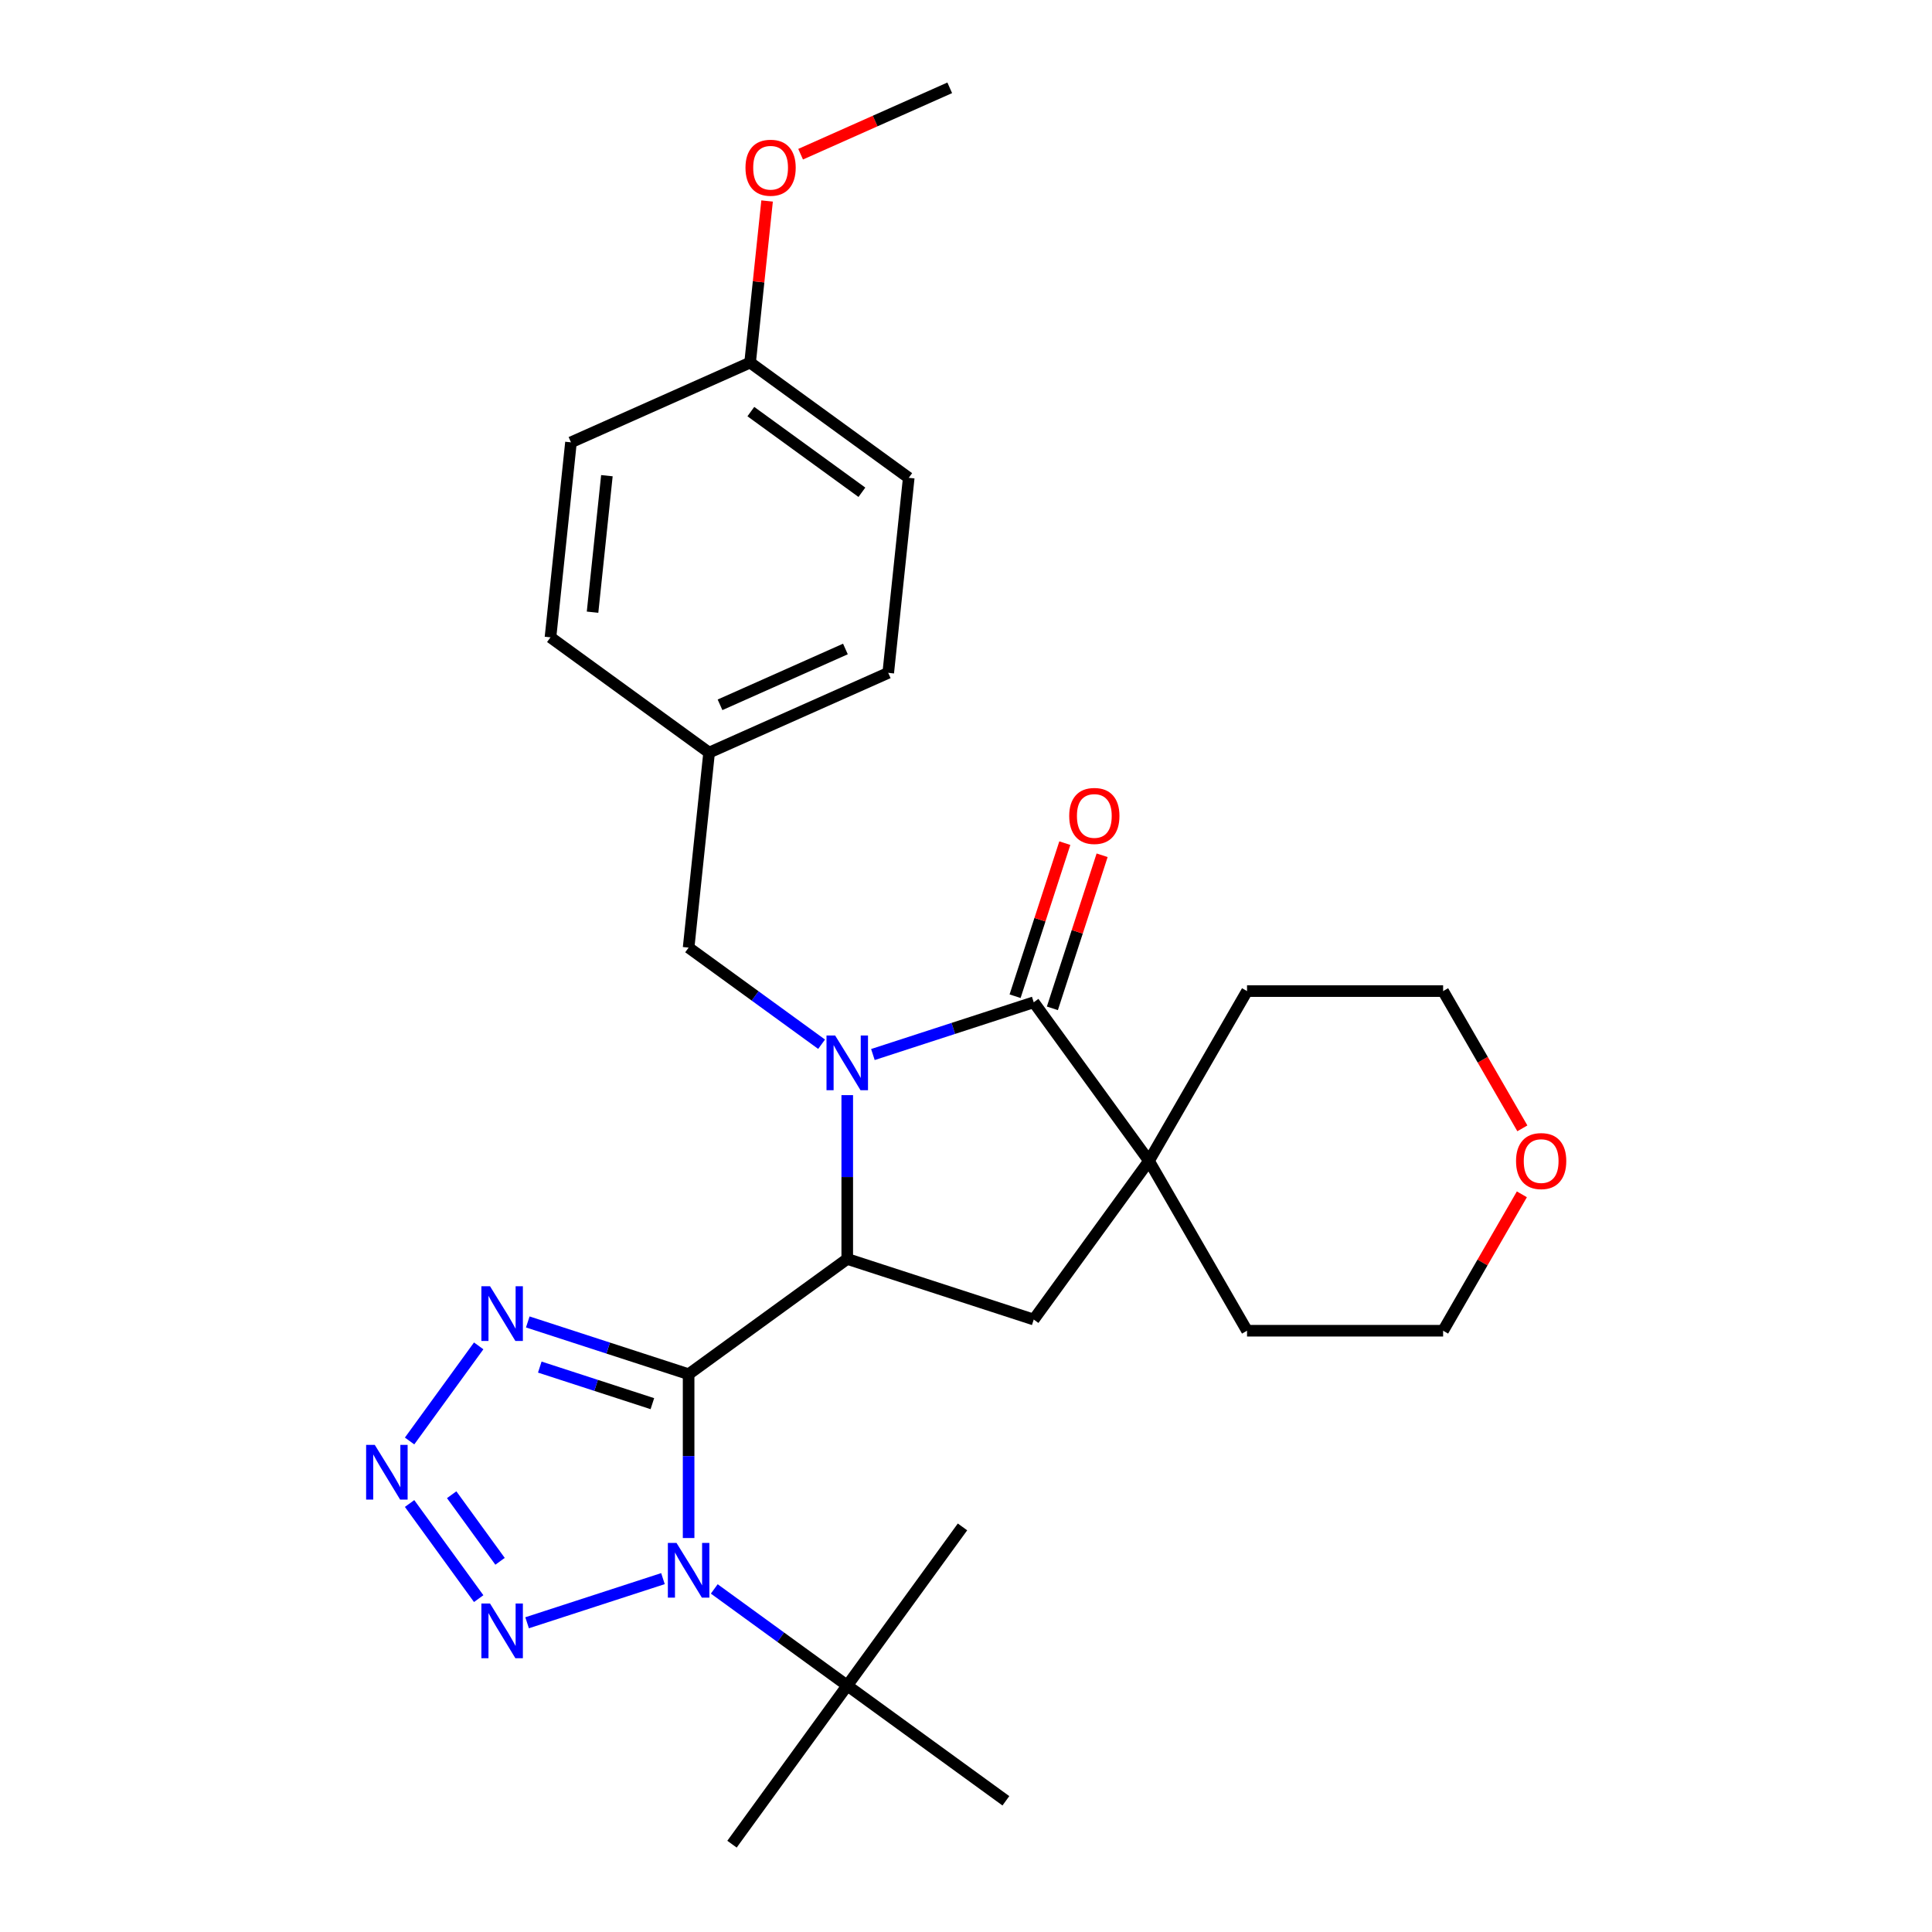 <?xml version='1.0' encoding='iso-8859-1'?>
<svg version='1.1' baseProfile='full'
              xmlns='http://www.w3.org/2000/svg'
                      xmlns:rdkit='http://www.rdkit.org/xml'
                      xmlns:xlink='http://www.w3.org/1999/xlink'
                  xml:space='preserve'
width='1000px' height='1000px' viewBox='0 0 1000 1000'>
<!-- END OF HEADER -->
<rect style='opacity:1.0;fill:#FFFFFF;stroke:none' width='1000' height='1000' x='0' y='0'> </rect>
<path class='bond-1' d='M 356.425,711.287 L 356.425,753.685' style='fill:none;fill-rule:evenodd;stroke:#000000;stroke-width:6px;stroke-linecap:butt;stroke-linejoin:miter;stroke-opacity:1' />
<path class='bond-1' d='M 356.425,753.685 L 356.425,796.083' style='fill:none;fill-rule:evenodd;stroke:#0000FF;stroke-width:6px;stroke-linecap:butt;stroke-linejoin:miter;stroke-opacity:1' />
<path class='bond-2' d='M 356.425,711.287 L 438.535,651.631' style='fill:none;fill-rule:evenodd;stroke:#000000;stroke-width:6px;stroke-linecap:butt;stroke-linejoin:miter;stroke-opacity:1' />
<path class='bond-4' d='M 356.425,711.287 L 314.801,697.763' style='fill:none;fill-rule:evenodd;stroke:#000000;stroke-width:6px;stroke-linecap:butt;stroke-linejoin:miter;stroke-opacity:1' />
<path class='bond-4' d='M 314.801,697.763 L 273.177,684.238' style='fill:none;fill-rule:evenodd;stroke:#0000FF;stroke-width:6px;stroke-linecap:butt;stroke-linejoin:miter;stroke-opacity:1' />
<path class='bond-4' d='M 337.665,726.535 L 308.529,717.068' style='fill:none;fill-rule:evenodd;stroke:#000000;stroke-width:6px;stroke-linecap:butt;stroke-linejoin:miter;stroke-opacity:1' />
<path class='bond-4' d='M 308.529,717.068 L 279.392,707.601' style='fill:none;fill-rule:evenodd;stroke:#0000FF;stroke-width:6px;stroke-linecap:butt;stroke-linejoin:miter;stroke-opacity:1' />
<path class='bond-0' d='M 438.535,566.836 L 438.535,609.234' style='fill:none;fill-rule:evenodd;stroke:#0000FF;stroke-width:6px;stroke-linecap:butt;stroke-linejoin:miter;stroke-opacity:1' />
<path class='bond-0' d='M 438.535,609.234 L 438.535,651.631' style='fill:none;fill-rule:evenodd;stroke:#000000;stroke-width:6px;stroke-linecap:butt;stroke-linejoin:miter;stroke-opacity:1' />
<path class='bond-3' d='M 451.812,545.824 L 493.436,532.3' style='fill:none;fill-rule:evenodd;stroke:#0000FF;stroke-width:6px;stroke-linecap:butt;stroke-linejoin:miter;stroke-opacity:1' />
<path class='bond-3' d='M 493.436,532.3 L 535.06,518.776' style='fill:none;fill-rule:evenodd;stroke:#000000;stroke-width:6px;stroke-linecap:butt;stroke-linejoin:miter;stroke-opacity:1' />
<path class='bond-10' d='M 425.257,540.492 L 390.841,515.487' style='fill:none;fill-rule:evenodd;stroke:#0000FF;stroke-width:6px;stroke-linecap:butt;stroke-linejoin:miter;stroke-opacity:1' />
<path class='bond-10' d='M 390.841,515.487 L 356.425,490.483' style='fill:none;fill-rule:evenodd;stroke:#000000;stroke-width:6px;stroke-linecap:butt;stroke-linejoin:miter;stroke-opacity:1' />
<path class='bond-5' d='M 343.148,817.094 L 272.828,839.942' style='fill:none;fill-rule:evenodd;stroke:#0000FF;stroke-width:6px;stroke-linecap:butt;stroke-linejoin:miter;stroke-opacity:1' />
<path class='bond-9' d='M 369.703,822.427 L 404.119,847.431' style='fill:none;fill-rule:evenodd;stroke:#0000FF;stroke-width:6px;stroke-linecap:butt;stroke-linejoin:miter;stroke-opacity:1' />
<path class='bond-9' d='M 404.119,847.431 L 438.535,872.436' style='fill:none;fill-rule:evenodd;stroke:#000000;stroke-width:6px;stroke-linecap:butt;stroke-linejoin:miter;stroke-opacity:1' />
<path class='bond-8' d='M 438.535,651.631 L 535.06,682.994' style='fill:none;fill-rule:evenodd;stroke:#000000;stroke-width:6px;stroke-linecap:butt;stroke-linejoin:miter;stroke-opacity:1' />
<path class='bond-11' d='M 544.713,521.912 L 557.584,482.298' style='fill:none;fill-rule:evenodd;stroke:#000000;stroke-width:6px;stroke-linecap:butt;stroke-linejoin:miter;stroke-opacity:1' />
<path class='bond-11' d='M 557.584,482.298 L 570.455,442.684' style='fill:none;fill-rule:evenodd;stroke:#FF0000;stroke-width:6px;stroke-linecap:butt;stroke-linejoin:miter;stroke-opacity:1' />
<path class='bond-11' d='M 525.407,515.639 L 538.279,476.025' style='fill:none;fill-rule:evenodd;stroke:#000000;stroke-width:6px;stroke-linecap:butt;stroke-linejoin:miter;stroke-opacity:1' />
<path class='bond-11' d='M 538.279,476.025 L 551.15,436.411' style='fill:none;fill-rule:evenodd;stroke:#FF0000;stroke-width:6px;stroke-linecap:butt;stroke-linejoin:miter;stroke-opacity:1' />
<path class='bond-29' d='M 535.06,518.776 L 594.716,600.885' style='fill:none;fill-rule:evenodd;stroke:#000000;stroke-width:6px;stroke-linecap:butt;stroke-linejoin:miter;stroke-opacity:1' />
<path class='bond-6' d='M 247.769,696.622 L 212,745.852' style='fill:none;fill-rule:evenodd;stroke:#0000FF;stroke-width:6px;stroke-linecap:butt;stroke-linejoin:miter;stroke-opacity:1' />
<path class='bond-28' d='M 247.769,827.446 L 212,778.215' style='fill:none;fill-rule:evenodd;stroke:#0000FF;stroke-width:6px;stroke-linecap:butt;stroke-linejoin:miter;stroke-opacity:1' />
<path class='bond-28' d='M 258.825,808.13 L 233.787,773.668' style='fill:none;fill-rule:evenodd;stroke:#0000FF;stroke-width:6px;stroke-linecap:butt;stroke-linejoin:miter;stroke-opacity:1' />
<path class='bond-7' d='M 594.716,600.885 L 535.06,682.994' style='fill:none;fill-rule:evenodd;stroke:#000000;stroke-width:6px;stroke-linecap:butt;stroke-linejoin:miter;stroke-opacity:1' />
<path class='bond-15' d='M 594.716,600.885 L 645.462,512.99' style='fill:none;fill-rule:evenodd;stroke:#000000;stroke-width:6px;stroke-linecap:butt;stroke-linejoin:miter;stroke-opacity:1' />
<path class='bond-16' d='M 594.716,600.885 L 645.462,688.78' style='fill:none;fill-rule:evenodd;stroke:#000000;stroke-width:6px;stroke-linecap:butt;stroke-linejoin:miter;stroke-opacity:1' />
<path class='bond-22' d='M 438.535,872.436 L 378.879,954.545' style='fill:none;fill-rule:evenodd;stroke:#000000;stroke-width:6px;stroke-linecap:butt;stroke-linejoin:miter;stroke-opacity:1' />
<path class='bond-23' d='M 438.535,872.436 L 498.191,790.327' style='fill:none;fill-rule:evenodd;stroke:#000000;stroke-width:6px;stroke-linecap:butt;stroke-linejoin:miter;stroke-opacity:1' />
<path class='bond-24' d='M 438.535,872.436 L 520.644,932.092' style='fill:none;fill-rule:evenodd;stroke:#000000;stroke-width:6px;stroke-linecap:butt;stroke-linejoin:miter;stroke-opacity:1' />
<path class='bond-13' d='M 356.425,490.483 L 367.034,389.546' style='fill:none;fill-rule:evenodd;stroke:#000000;stroke-width:6px;stroke-linecap:butt;stroke-linejoin:miter;stroke-opacity:1' />
<path class='bond-12' d='M 787.715,618.182 L 767.335,653.481' style='fill:none;fill-rule:evenodd;stroke:#FF0000;stroke-width:6px;stroke-linecap:butt;stroke-linejoin:miter;stroke-opacity:1' />
<path class='bond-12' d='M 767.335,653.481 L 746.955,688.78' style='fill:none;fill-rule:evenodd;stroke:#000000;stroke-width:6px;stroke-linecap:butt;stroke-linejoin:miter;stroke-opacity:1' />
<path class='bond-30' d='M 787.969,584.028 L 767.462,548.509' style='fill:none;fill-rule:evenodd;stroke:#FF0000;stroke-width:6px;stroke-linecap:butt;stroke-linejoin:miter;stroke-opacity:1' />
<path class='bond-30' d='M 767.462,548.509 L 746.955,512.99' style='fill:none;fill-rule:evenodd;stroke:#000000;stroke-width:6px;stroke-linecap:butt;stroke-linejoin:miter;stroke-opacity:1' />
<path class='bond-17' d='M 367.034,389.546 L 284.925,329.89' style='fill:none;fill-rule:evenodd;stroke:#000000;stroke-width:6px;stroke-linecap:butt;stroke-linejoin:miter;stroke-opacity:1' />
<path class='bond-18' d='M 367.034,389.546 L 459.752,348.265' style='fill:none;fill-rule:evenodd;stroke:#000000;stroke-width:6px;stroke-linecap:butt;stroke-linejoin:miter;stroke-opacity:1' />
<path class='bond-18' d='M 372.686,364.81 L 437.588,335.913' style='fill:none;fill-rule:evenodd;stroke:#000000;stroke-width:6px;stroke-linecap:butt;stroke-linejoin:miter;stroke-opacity:1' />
<path class='bond-14' d='M 388.252,187.672 L 470.361,247.328' style='fill:none;fill-rule:evenodd;stroke:#000000;stroke-width:6px;stroke-linecap:butt;stroke-linejoin:miter;stroke-opacity:1' />
<path class='bond-14' d='M 388.637,213.042 L 446.114,254.802' style='fill:none;fill-rule:evenodd;stroke:#000000;stroke-width:6px;stroke-linecap:butt;stroke-linejoin:miter;stroke-opacity:1' />
<path class='bond-21' d='M 388.252,187.672 L 392.647,145.852' style='fill:none;fill-rule:evenodd;stroke:#000000;stroke-width:6px;stroke-linecap:butt;stroke-linejoin:miter;stroke-opacity:1' />
<path class='bond-21' d='M 392.647,145.852 L 397.043,104.033' style='fill:none;fill-rule:evenodd;stroke:#FF0000;stroke-width:6px;stroke-linecap:butt;stroke-linejoin:miter;stroke-opacity:1' />
<path class='bond-31' d='M 388.252,187.672 L 295.534,228.953' style='fill:none;fill-rule:evenodd;stroke:#000000;stroke-width:6px;stroke-linecap:butt;stroke-linejoin:miter;stroke-opacity:1' />
<path class='bond-26' d='M 645.462,512.99 L 746.955,512.99' style='fill:none;fill-rule:evenodd;stroke:#000000;stroke-width:6px;stroke-linecap:butt;stroke-linejoin:miter;stroke-opacity:1' />
<path class='bond-25' d='M 645.462,688.78 L 746.955,688.78' style='fill:none;fill-rule:evenodd;stroke:#000000;stroke-width:6px;stroke-linecap:butt;stroke-linejoin:miter;stroke-opacity:1' />
<path class='bond-20' d='M 284.925,329.89 L 295.534,228.953' style='fill:none;fill-rule:evenodd;stroke:#000000;stroke-width:6px;stroke-linecap:butt;stroke-linejoin:miter;stroke-opacity:1' />
<path class='bond-20' d='M 306.703,316.871 L 314.13,246.215' style='fill:none;fill-rule:evenodd;stroke:#000000;stroke-width:6px;stroke-linecap:butt;stroke-linejoin:miter;stroke-opacity:1' />
<path class='bond-19' d='M 459.752,348.265 L 470.361,247.328' style='fill:none;fill-rule:evenodd;stroke:#000000;stroke-width:6px;stroke-linecap:butt;stroke-linejoin:miter;stroke-opacity:1' />
<path class='bond-27' d='M 414.398,79.818 L 452.989,62.636' style='fill:none;fill-rule:evenodd;stroke:#FF0000;stroke-width:6px;stroke-linecap:butt;stroke-linejoin:miter;stroke-opacity:1' />
<path class='bond-27' d='M 452.989,62.636 L 491.579,45.455' style='fill:none;fill-rule:evenodd;stroke:#000000;stroke-width:6px;stroke-linecap:butt;stroke-linejoin:miter;stroke-opacity:1' />
<path  class='atom-1' d='M 432.275 535.979
L 441.555 550.979
Q 442.475 552.459, 443.955 555.139
Q 445.435 557.819, 445.515 557.979
L 445.515 535.979
L 449.275 535.979
L 449.275 564.299
L 445.395 564.299
L 435.435 547.899
Q 434.275 545.979, 433.035 543.779
Q 431.835 541.579, 431.475 540.899
L 431.475 564.299
L 427.795 564.299
L 427.795 535.979
L 432.275 535.979
' fill='#0000FF'/>
<path  class='atom-2' d='M 350.165 798.62
L 359.445 813.62
Q 360.365 815.1, 361.845 817.78
Q 363.325 820.46, 363.405 820.62
L 363.405 798.62
L 367.165 798.62
L 367.165 826.94
L 363.285 826.94
L 353.325 810.54
Q 352.165 808.62, 350.925 806.42
Q 349.725 804.22, 349.365 803.54
L 349.365 826.94
L 345.685 826.94
L 345.685 798.62
L 350.165 798.62
' fill='#0000FF'/>
<path  class='atom-5' d='M 253.64 665.764
L 262.92 680.764
Q 263.84 682.244, 265.32 684.924
Q 266.8 687.604, 266.88 687.764
L 266.88 665.764
L 270.64 665.764
L 270.64 694.084
L 266.76 694.084
L 256.8 677.684
Q 255.64 675.764, 254.4 673.564
Q 253.2 671.364, 252.84 670.684
L 252.84 694.084
L 249.16 694.084
L 249.16 665.764
L 253.64 665.764
' fill='#0000FF'/>
<path  class='atom-6' d='M 253.64 829.983
L 262.92 844.983
Q 263.84 846.463, 265.32 849.143
Q 266.8 851.823, 266.88 851.983
L 266.88 829.983
L 270.64 829.983
L 270.64 858.303
L 266.76 858.303
L 256.8 841.903
Q 255.64 839.983, 254.4 837.783
Q 253.2 835.583, 252.84 834.903
L 252.84 858.303
L 249.16 858.303
L 249.16 829.983
L 253.64 829.983
' fill='#0000FF'/>
<path  class='atom-7' d='M 193.984 747.874
L 203.264 762.874
Q 204.184 764.354, 205.664 767.034
Q 207.144 769.714, 207.224 769.874
L 207.224 747.874
L 210.984 747.874
L 210.984 776.194
L 207.104 776.194
L 197.144 759.794
Q 195.984 757.874, 194.744 755.674
Q 193.544 753.474, 193.184 752.794
L 193.184 776.194
L 189.504 776.194
L 189.504 747.874
L 193.984 747.874
' fill='#0000FF'/>
<path  class='atom-12' d='M 553.423 422.33
Q 553.423 415.53, 556.783 411.73
Q 560.143 407.93, 566.423 407.93
Q 572.703 407.93, 576.063 411.73
Q 579.423 415.53, 579.423 422.33
Q 579.423 429.21, 576.023 433.13
Q 572.623 437.01, 566.423 437.01
Q 560.183 437.01, 556.783 433.13
Q 553.423 429.25, 553.423 422.33
M 566.423 433.81
Q 570.743 433.81, 573.063 430.93
Q 575.423 428.01, 575.423 422.33
Q 575.423 416.77, 573.063 413.97
Q 570.743 411.13, 566.423 411.13
Q 562.103 411.13, 559.743 413.93
Q 557.423 416.73, 557.423 422.33
Q 557.423 428.05, 559.743 430.93
Q 562.103 433.81, 566.423 433.81
' fill='#FF0000'/>
<path  class='atom-13' d='M 784.702 600.965
Q 784.702 594.165, 788.062 590.365
Q 791.422 586.565, 797.702 586.565
Q 803.982 586.565, 807.342 590.365
Q 810.702 594.165, 810.702 600.965
Q 810.702 607.845, 807.302 611.765
Q 803.902 615.645, 797.702 615.645
Q 791.462 615.645, 788.062 611.765
Q 784.702 607.885, 784.702 600.965
M 797.702 612.445
Q 802.022 612.445, 804.342 609.565
Q 806.702 606.645, 806.702 600.965
Q 806.702 595.405, 804.342 592.605
Q 802.022 589.765, 797.702 589.765
Q 793.382 589.765, 791.022 592.565
Q 788.702 595.365, 788.702 600.965
Q 788.702 606.685, 791.022 609.565
Q 793.382 612.445, 797.702 612.445
' fill='#FF0000'/>
<path  class='atom-22' d='M 385.861 86.815
Q 385.861 80.015, 389.221 76.215
Q 392.581 72.415, 398.861 72.415
Q 405.141 72.415, 408.501 76.215
Q 411.861 80.015, 411.861 86.815
Q 411.861 93.695, 408.461 97.615
Q 405.061 101.495, 398.861 101.495
Q 392.621 101.495, 389.221 97.615
Q 385.861 93.735, 385.861 86.815
M 398.861 98.295
Q 403.181 98.295, 405.501 95.415
Q 407.861 92.495, 407.861 86.815
Q 407.861 81.255, 405.501 78.455
Q 403.181 75.615, 398.861 75.615
Q 394.541 75.615, 392.181 78.415
Q 389.861 81.215, 389.861 86.815
Q 389.861 92.535, 392.181 95.415
Q 394.541 98.295, 398.861 98.295
' fill='#FF0000'/>
</svg>
